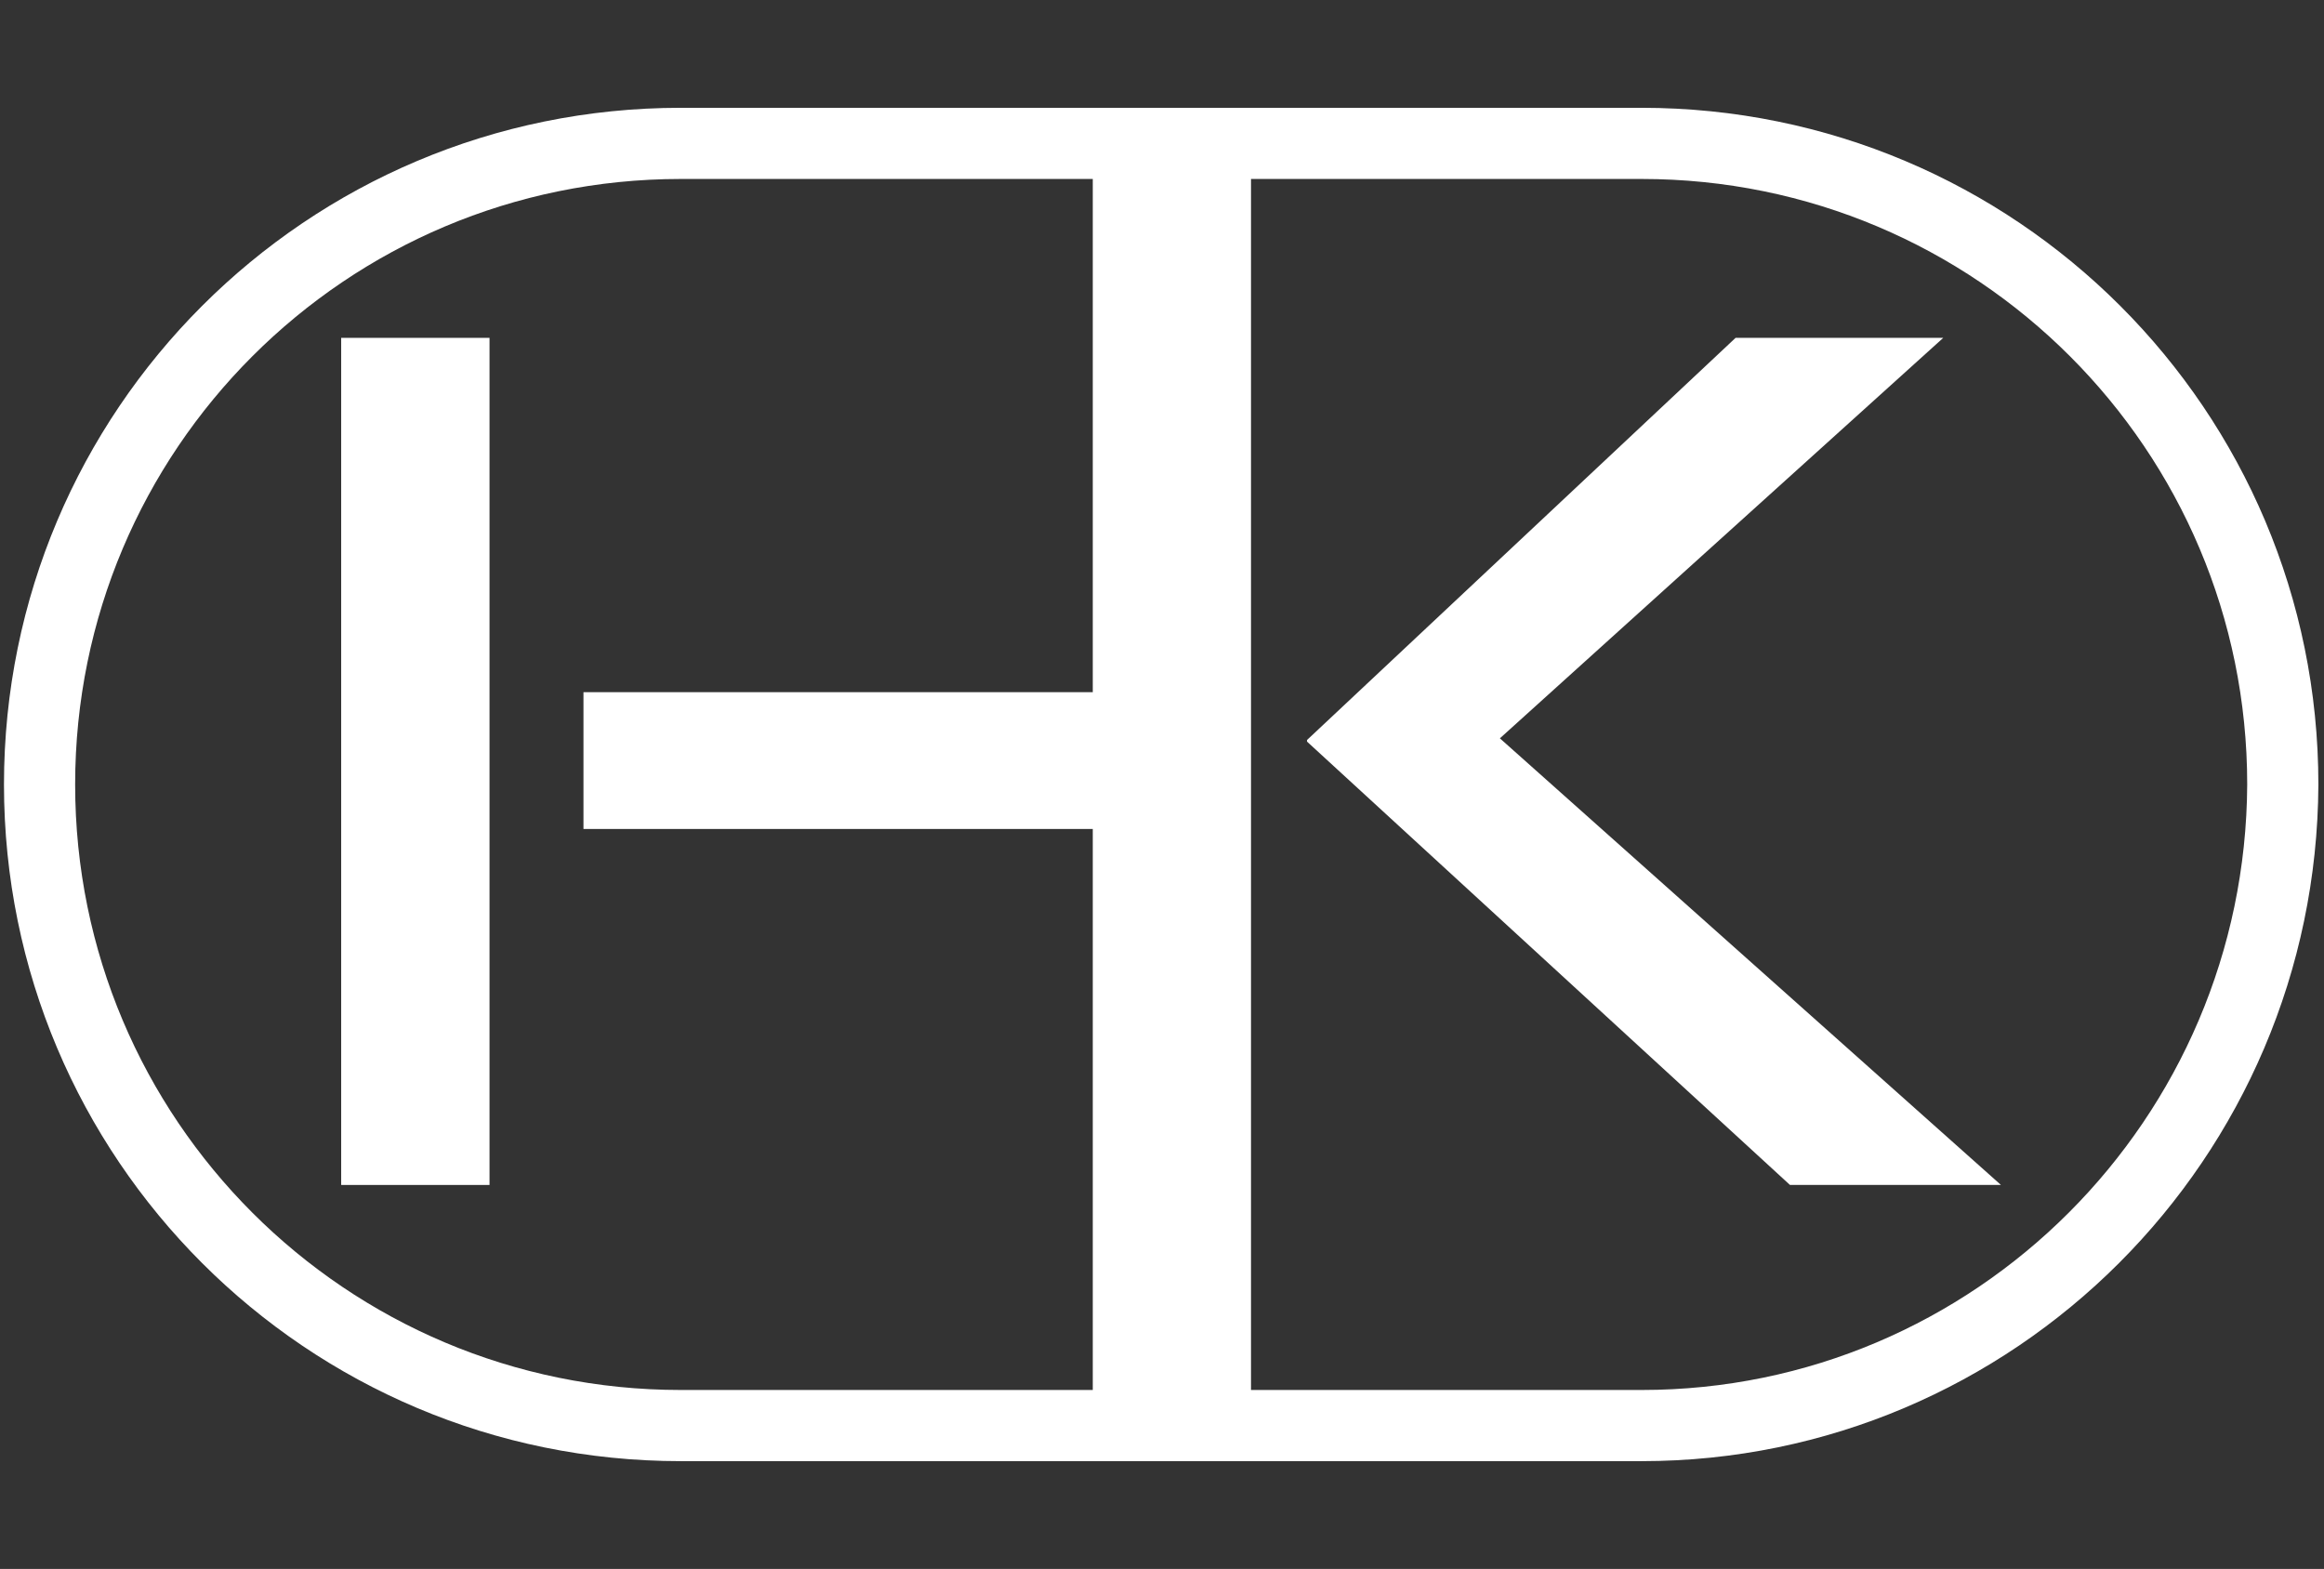 <svg xml:space="preserve" style="enable-background:new 0 0 141 95.2;" viewBox="0 0 141 95.2" y="0px" x="0px" xmlns:xlink="http://www.w3.org/1999/xlink" xmlns="http://www.w3.org/2000/svg" id="Capa_1" version="1.1">
<rect x="0" y="0" width="141" height="95.2" fill="#333333" stroke="none"/>
<style type="text/css">
	.st0{fill:#FFFFFF;}
	.st1{fill:none;stroke:#FFFFFF;stroke-width:4.318;stroke-miterlimit:10;}
</style>
<path d="M18.7-25.8h3.7v21.1h-3.7V-25.8z M3.8-16.8h15.4v3.2H3.8V-16.8z M0.5-25.8h3.7v21.1H0.5V-25.8z" class="st0"></path>
<path d="M45-13.6v-12.2h3.7v12.5c0,1.3-0.2,2.5-0.5,3.5c-0.4,1-0.9,1.8-1.5,2.5C46-6.6,45.3-6,44.4-5.5
	c-0.9,0.4-1.9,0.8-2.9,1c-1,0.2-2.2,0.3-3.3,0.3c-1.2,0-2.4-0.1-3.4-0.3c-1.1-0.2-2.1-0.5-3-1c-0.9-0.4-1.6-1-2.3-1.7
	C28.8-8,28.3-8.8,28-9.8c-0.4-1-0.5-2.2-0.5-3.5v-12.5h3.7v12.2c0,1.7,0.3,2.9,0.9,3.8C32.7-9,33.5-8.4,34.6-8
	c1.1,0.3,2.2,0.5,3.6,0.5c1.3,0,2.4-0.2,3.5-0.5c1-0.3,1.9-0.9,2.5-1.8C44.7-10.7,45-11.9,45-13.6z" class="st0"></path>
<path d="M50.5-4.7l9.2-21.1h4l9.2,21.1h-4l-8-19.1h1.6l-8,19.1H50.5z" class="st0"></path>
<path d="M83.9-14.9l0-1.8L97.3-4.7h-5.2l-12-11.1l10.7-10h5.2L83.9-14.9L83.9-14.9z M76-25.8h3.7v21.1H76V-25.8z" class="st0"></path>
<path d="M98.2-4.5l9.2-21.1h4l9.2,21.1h-4l-8-19.1h1.6l-8,19.1H98.2z" class="st0"></path>
<path d="M127.4-25.8v17.9h13.1v3.2h-16.8v-21.1H127.4z" class="st0"></path>
<g id="Layer_2">
	<polygon points="66.3,8.7 66.3,42 35.4,42 35.4,50.3 66.3,50.3 66.3,86.5 75.9,86.5 75.9,8.7" class="st0"></polygon>
	<polygon points="91,44.8 117.9,20.5 105.3,20.5 79.3,44.9 79.3,45 108.6,71.9 121.4,71.9" class="st0"></polygon>
	<polygon points="29.7,42.3 29.7,37.3 29.7,20.5 20.7,20.5 20.7,71.9 29.7,71.9 29.7,52.6 29.7,50" class="st0"></polygon>
	<path d="M99.6,86.5H41.3c-21.5,0-38.9-17.4-38.9-38.9l0,0c0-21.5,17.4-38.9,38.9-38.9h58.3c21.5,0,38.9,17.4,38.9,38.9
		l0,0C138.4,69.1,121,86.5,99.6,86.5z" class="st1"></path>
</g>
</svg>
